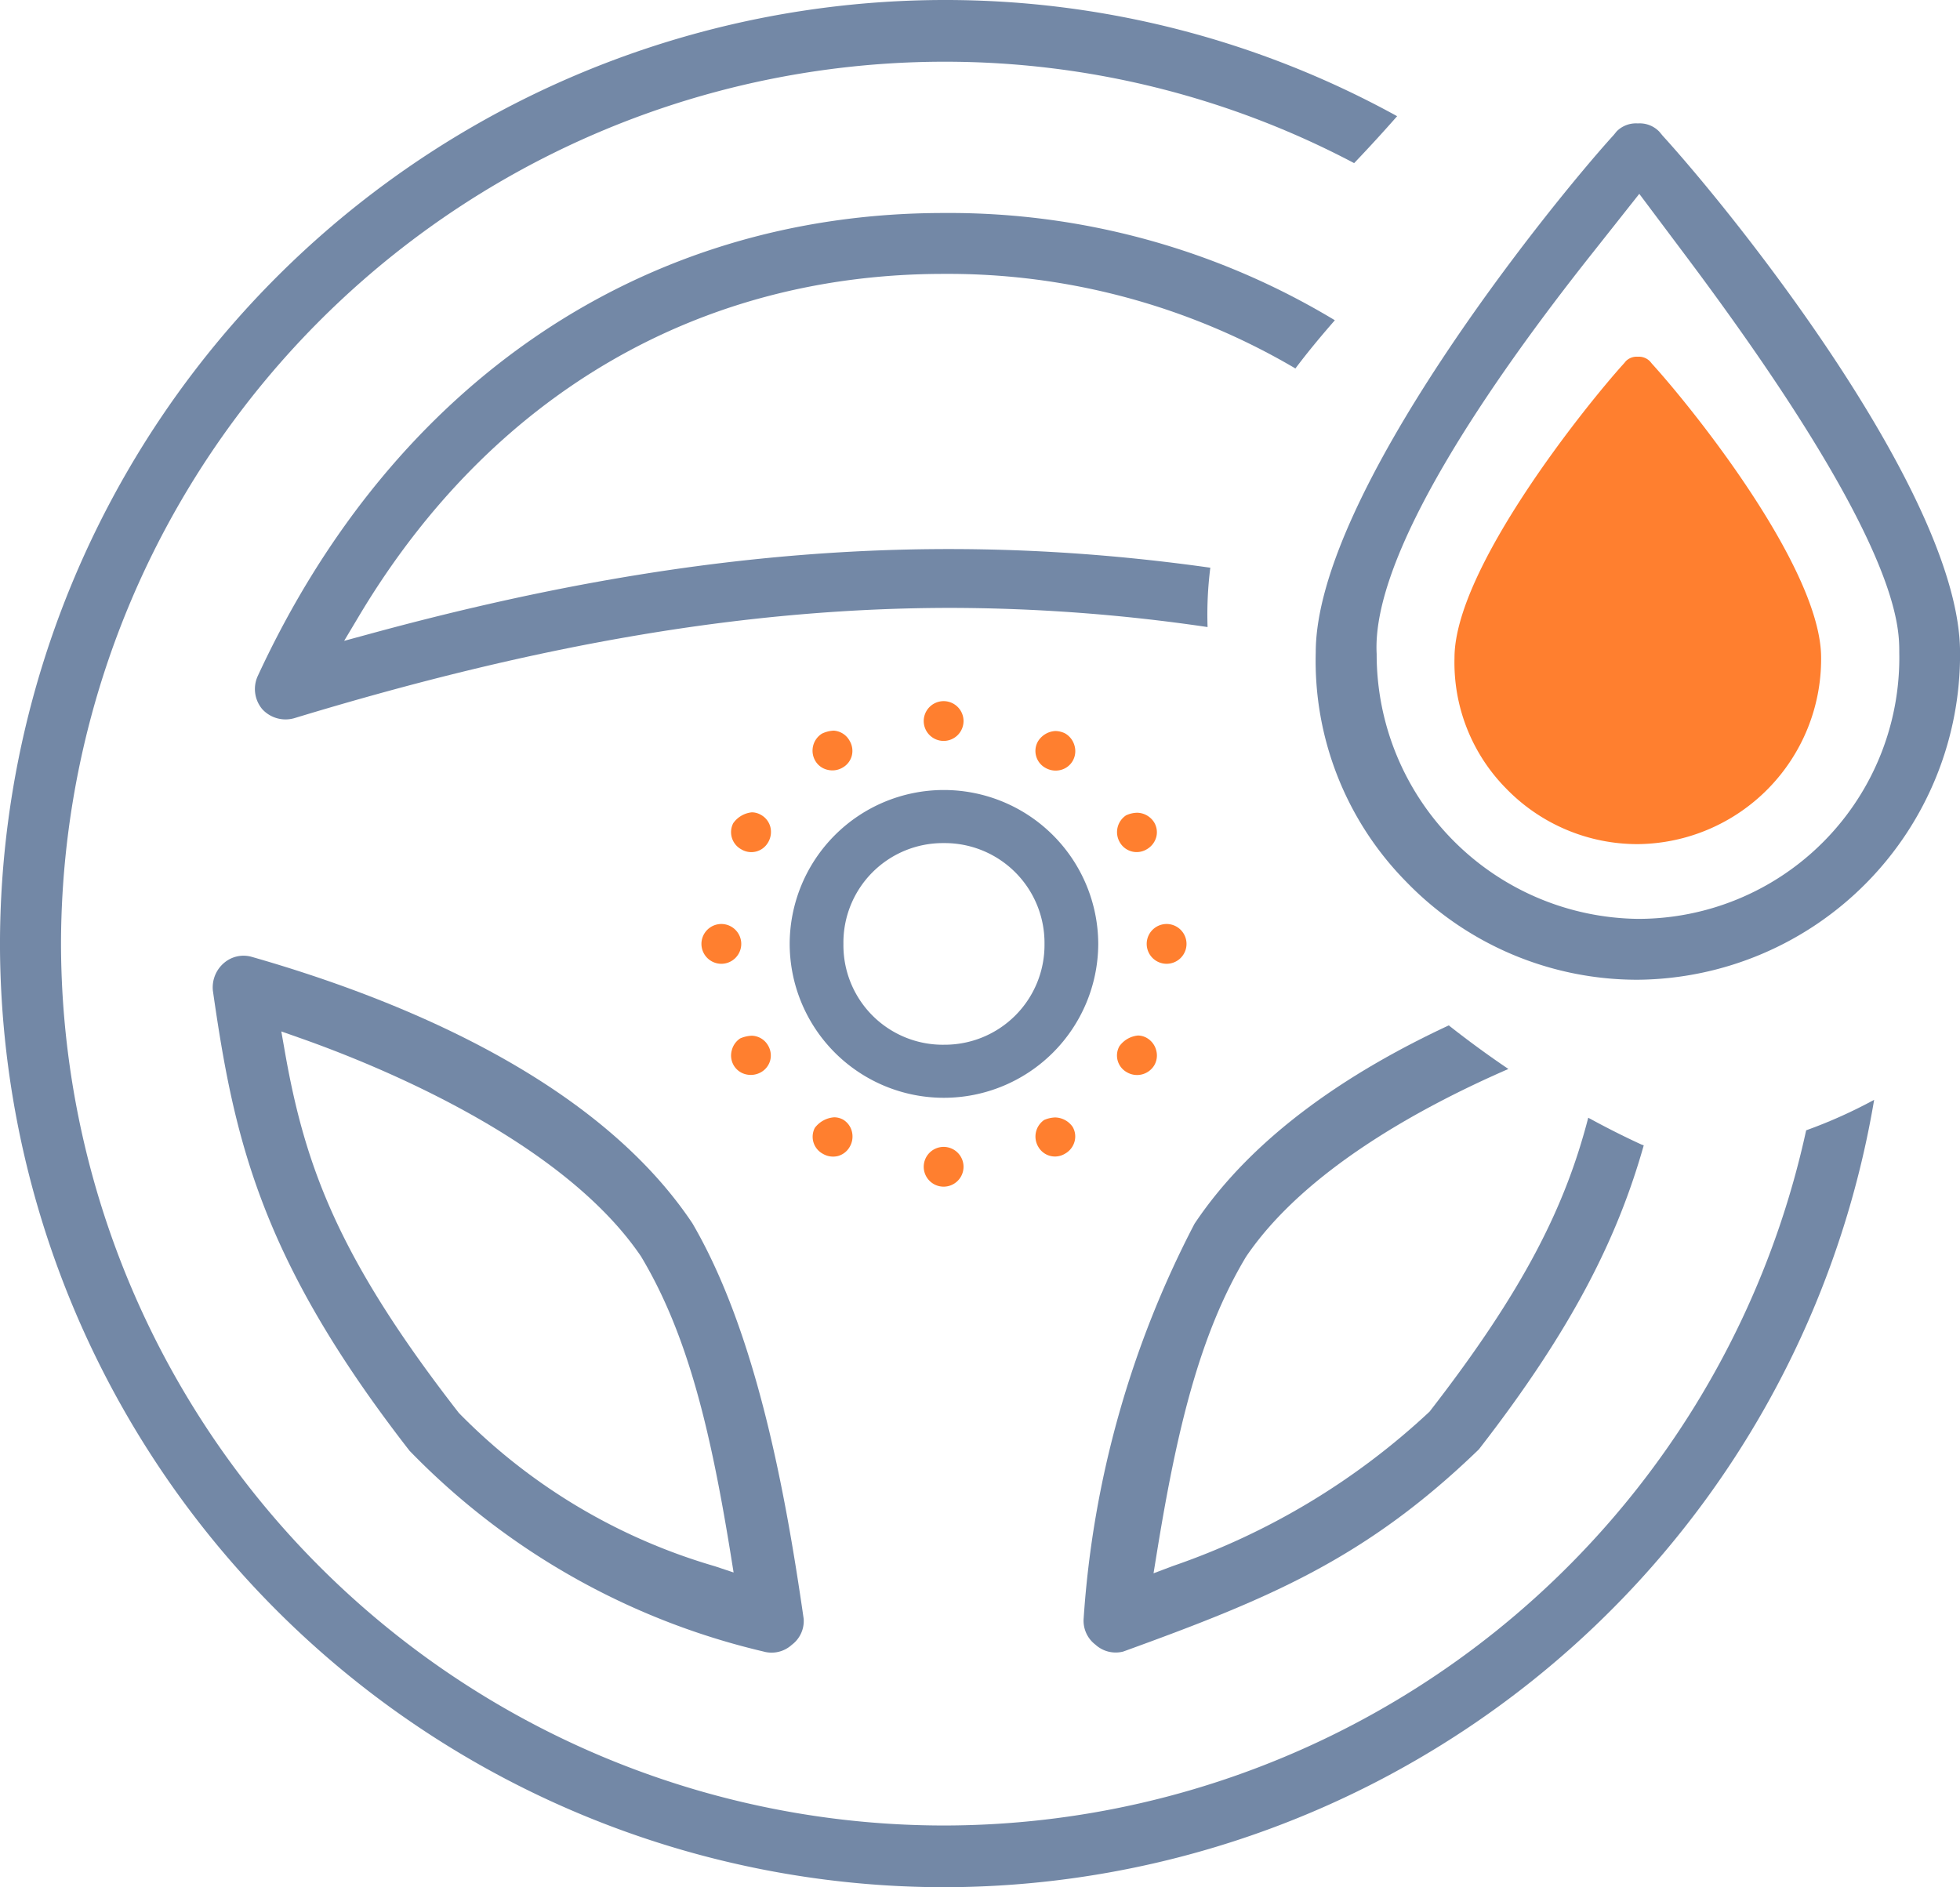 <svg xmlns="http://www.w3.org/2000/svg" width="87.709" height="84.455" viewBox="0 0 87.709 84.455">
  <g id="Grupo_16804" data-name="Grupo 16804" transform="translate(145.625 -619.038)">
    <g id="Grupo_16800" data-name="Grupo 16800" transform="translate(-136.11 650.415)">
      <g id="Grupo_16799" data-name="Grupo 16799">
        <path id="Trazado_6514" data-name="Trazado 6514" d="M-121.326,644.66a.829.829,0,0,0-.416-.118,1.159,1.159,0,0,0-.835.489.875.875,0,0,0,.361,1.166.865.865,0,0,0,1.2-.308.917.917,0,0,0,.1-.7A.868.868,0,0,0-121.326,644.66Z" transform="translate(145.872 -639.566)" fill="#ff7f2f"/>
        <path id="Trazado_6515" data-name="Trazado 6515" d="M-122.264,651.674a.9.9,0,0,0-.375.525h0a.878.878,0,0,0,.083.679.861.861,0,0,0,.529.4.928.928,0,0,0,.7-.094.868.868,0,0,0,.406-.529.881.881,0,0,0-.1-.67.866.866,0,0,0-.724-.431A1.447,1.447,0,0,0-122.264,651.674Z" transform="translate(145.873 -636.581)" fill="#ff7f2f"/>
        <path id="Trazado_6516" data-name="Trazado 6516" d="M-111.792,642.095a1.017,1.017,0,0,0-.435-.106.973.973,0,0,0-.784.475.864.864,0,0,0,.328,1.167.918.918,0,0,0,.7.1.863.863,0,0,0,.53-.4.876.876,0,0,0,.087-.674A.905.905,0,0,0-111.792,642.095Z" transform="translate(149.938 -640.652)" fill="#ff7f2f"/>
        <path id="Trazado_6517" data-name="Trazado 6517" d="M-122.713,648.048a.892.892,0,0,0-.891.891.891.891,0,0,0,.891.89.892.892,0,0,0,.891-.89A.893.893,0,0,0-122.713,648.048Z" transform="translate(145.478 -638.075)" fill="#ff7f2f"/>
        <path id="Trazado_6518" data-name="Trazado 6518" d="M-115.734,641.051a.892.892,0,0,0-.891.889.891.891,0,0,0,.891.891.891.891,0,0,0,.891-.891A.892.892,0,0,0-115.734,641.051Z" transform="translate(148.446 -641.051)" fill="#ff7f2f"/>
        <path id="Trazado_6519" data-name="Trazado 6519" d="M-119.994,643.326a.851.851,0,0,0,.54.4.9.9,0,0,0,.688-.1.863.863,0,0,0,.406-.529.882.882,0,0,0-.1-.67.874.874,0,0,0-.707-.452,1.339,1.339,0,0,0-.529.134A.9.9,0,0,0-119.994,643.326Z" transform="translate(146.963 -640.655)" fill="#ff7f2f"/>
        <path id="Trazado_6520" data-name="Trazado 6520" d="M-108.734,648.048a.892.892,0,0,0-.891.891.891.891,0,0,0,.891.89.891.891,0,0,0,.891-.89A.892.892,0,0,0-108.734,648.048Z" transform="translate(151.424 -638.075)" fill="#ff7f2f"/>
        <path id="Trazado_6521" data-name="Trazado 6521" d="M-115.734,655.046a.892.892,0,0,0-.891.889.891.891,0,0,0,.891.891.891.891,0,0,0,.891-.891A.892.892,0,0,0-115.734,655.046Z" transform="translate(148.446 -635.098)" fill="#ff7f2f"/>
        <path id="Trazado_6522" data-name="Trazado 6522" d="M-110.152,644.671a.9.9,0,0,0-.278,1.213.87.87,0,0,0,1.2.308.907.907,0,0,0,.428-.547.856.856,0,0,0-.09-.651.918.918,0,0,0-.764-.439A1.251,1.251,0,0,0-110.152,644.671Z" transform="translate(151.029 -639.561)" fill="#ff7f2f"/>
        <path id="Trazado_6523" data-name="Trazado 6523" d="M-109.226,651.656a.81.81,0,0,0-.392-.107,1.156,1.156,0,0,0-.834.483.855.855,0,0,0,.334,1.159.9.9,0,0,0,1.229-.309.874.874,0,0,0,.086-.674A.9.9,0,0,0-109.226,651.656Z" transform="translate(151.027 -636.585)" fill="#ff7f2f"/>
        <path id="Trazado_6524" data-name="Trazado 6524" d="M-113.944,643.841a6.9,6.9,0,0,0-6.889,6.888,6.9,6.9,0,0,0,6.889,6.886,6.91,6.91,0,0,0,6.919-6.886A6.911,6.911,0,0,0-113.944,643.841Zm0,11.4a4.45,4.45,0,0,1-4.484-4.511,4.451,4.451,0,0,1,4.484-4.513,4.466,4.466,0,0,1,4.514,4.513A4.465,4.465,0,0,1-113.944,655.24Z" transform="translate(146.656 -639.864)" fill="#7388a6"/>
        <path id="Trazado_6525" data-name="Trazado 6525" d="M-112.728,654.232a.9.9,0,0,0-.264,1.2.865.865,0,0,0,.529.408.865.865,0,0,0,.67-.1.889.889,0,0,0,.423-.537.848.848,0,0,0-.084-.661.974.974,0,0,0-.778-.422A1.35,1.35,0,0,0-112.728,654.232Z" transform="translate(149.939 -635.489)" fill="#ff7f2f"/>
        <path id="Trazado_6526" data-name="Trazado 6526" d="M-119.654,655.749a.9.9,0,0,0,.674.1.867.867,0,0,0,.526-.408.915.915,0,0,0,.1-.688.864.864,0,0,0-.4-.537.846.846,0,0,0-.389-.1,1.184,1.184,0,0,0-.872.476A.865.865,0,0,0-119.654,655.749Z" transform="translate(146.961 -635.492)" fill="#ff7f2f"/>
        <path id="Trazado_6527" data-name="Trazado 6527" d="M-130.137,671.2a32.346,32.346,0,0,0,15.833,8.983,1.344,1.344,0,0,0,1.274-.3,1.329,1.329,0,0,0,.53-1.163c-.815-5.663-2.12-12.8-4.98-17.7-4.286-6.423-13.094-10.032-19.729-11.926a1.339,1.339,0,0,0-1.19.242,1.438,1.438,0,0,0-.539,1.272C-137.987,657.26-136.8,662.632-130.137,671.2Zm-4.876-18.462c3.405,1.2,11.7,4.554,15.232,9.761,2.107,3.509,3.123,7.845,4.005,13.276l.14.872-.837-.279a26.309,26.309,0,0,1-11.457-6.86c-5.378-6.915-6.883-11.017-7.787-16.174l-.158-.9Z" transform="translate(138.949 -637.653)" fill="#7388a6"/>
      </g>
    </g>
    <g id="Grupo_16801" data-name="Grupo 16801" transform="translate(-97.142 664.927)">
      <path id="Trazado_6528" data-name="Trazado 6528" d="M-86.662,656.552c-.745-.341-1.538-.741-2.359-1.189-1.015,3.919-2.825,7.643-7.1,13.152a32.071,32.071,0,0,1-11.489,6.91l-.864.326.148-.912c.882-5.435,1.9-9.768,3.99-13.252,2.613-3.861,7.824-6.7,11.742-8.406-.889-.6-1.783-1.252-2.668-1.95-4.453,2.075-8.756,4.948-11.379,8.879a44.588,44.588,0,0,0-4.959,17.645,1.345,1.345,0,0,0,.527,1.19,1.344,1.344,0,0,0,1.239.309c6.531-2.368,10.863-4.159,15.919-9.05,4.246-5.464,6.23-9.547,7.378-13.606C-86.581,656.583-86.622,656.572-86.662,656.552Z" transform="translate(111.611 -651.232)" fill="#7388a6"/>
    </g>
    <g id="Grupo_16802" data-name="Grupo 16802" transform="translate(-134.213 628.567)">
      <path id="Trazado_6529" data-name="Trazado 6529" d="M-94.87,641.6c-12.283-1.735-23.9-.767-37.48,2.925l-1.28.348.68-1.139c5.894-9.855,15.181-15.283,26.146-15.283a30.64,30.64,0,0,1,15.742,4.232c.546-.727,1.142-1.444,1.765-2.157a33.4,33.4,0,0,0-17.507-4.8c-13.423,0-24.611,7.559-30.7,20.737a1.4,1.4,0,0,0,.212,1.471,1.414,1.414,0,0,0,1.43.4c11.075-3.368,20.418-4.936,29.406-4.936a79.657,79.657,0,0,1,11.463.858A16.727,16.727,0,0,1-94.87,641.6Z" transform="translate(137.619 -625.723)" fill="#7388a6"/>
    </g>
    <g id="Grupo_16803" data-name="Grupo 16803" transform="translate(-145.625 619.038)">
      <path id="Trazado_6530" data-name="Trazado 6530" d="M-64.8,669.621a39.527,39.527,0,0,1-38.57,31.111,39.532,39.532,0,0,1-39.525-39.452A39.548,39.548,0,0,1-103.367,621.8a39.2,39.2,0,0,1,18.339,4.538q.986-1.033,1.924-2.1a41.9,41.9,0,0,0-20.264-5.2,42.3,42.3,0,0,0-42.258,42.242,42.284,42.284,0,0,0,42.258,42.214,42.262,42.262,0,0,0,41.61-35.237A21.875,21.875,0,0,1-64.8,669.621Z" transform="translate(145.625 -619.038)" fill="#7388a6"/>
    </g>
    <path id="Trazado_6531" data-name="Trazado 6531" d="M-88.794,623.462l-.144-.174a1.216,1.216,0,0,0-.964-.375,1.219,1.219,0,0,0-.948.355l-.144.175c-2.827,3.11-13.323,16.1-13.323,23.14a14.075,14.075,0,0,0,4.042,10.26A14.383,14.383,0,0,0-89.9,661.235a14.551,14.551,0,0,0,14.415-14.652C-75.486,639.661-85.342,627.259-88.794,623.462ZM-89.9,658.511a11.837,11.837,0,0,1-11.691-11.857c-.241-4.442,5.086-12.172,9.6-17.869l2.152-2.72,2.081,2.775c9.553,12.739,9.553,16.5,9.553,17.742A11.686,11.686,0,0,1-89.9,658.511Z" transform="translate(17.571 1.648)" fill="#7388a6"/>
    <path id="Trazado_6532" data-name="Trazado 6532" d="M-91.125,630.551l-.083-.1a.691.691,0,0,0-.549-.214.688.688,0,0,0-.539.2l-.083.1c-1.609,1.77-7.583,9.161-7.583,13.171a8.016,8.016,0,0,0,2.3,5.841,8.187,8.187,0,0,0,5.9,2.5,8.283,8.283,0,0,0,8.206-8.34C-83.551,639.774-89.161,632.714-91.125,630.551Z" transform="translate(19.425 4.765)" fill="#ff7f2f"/>
  </g>
</svg>
